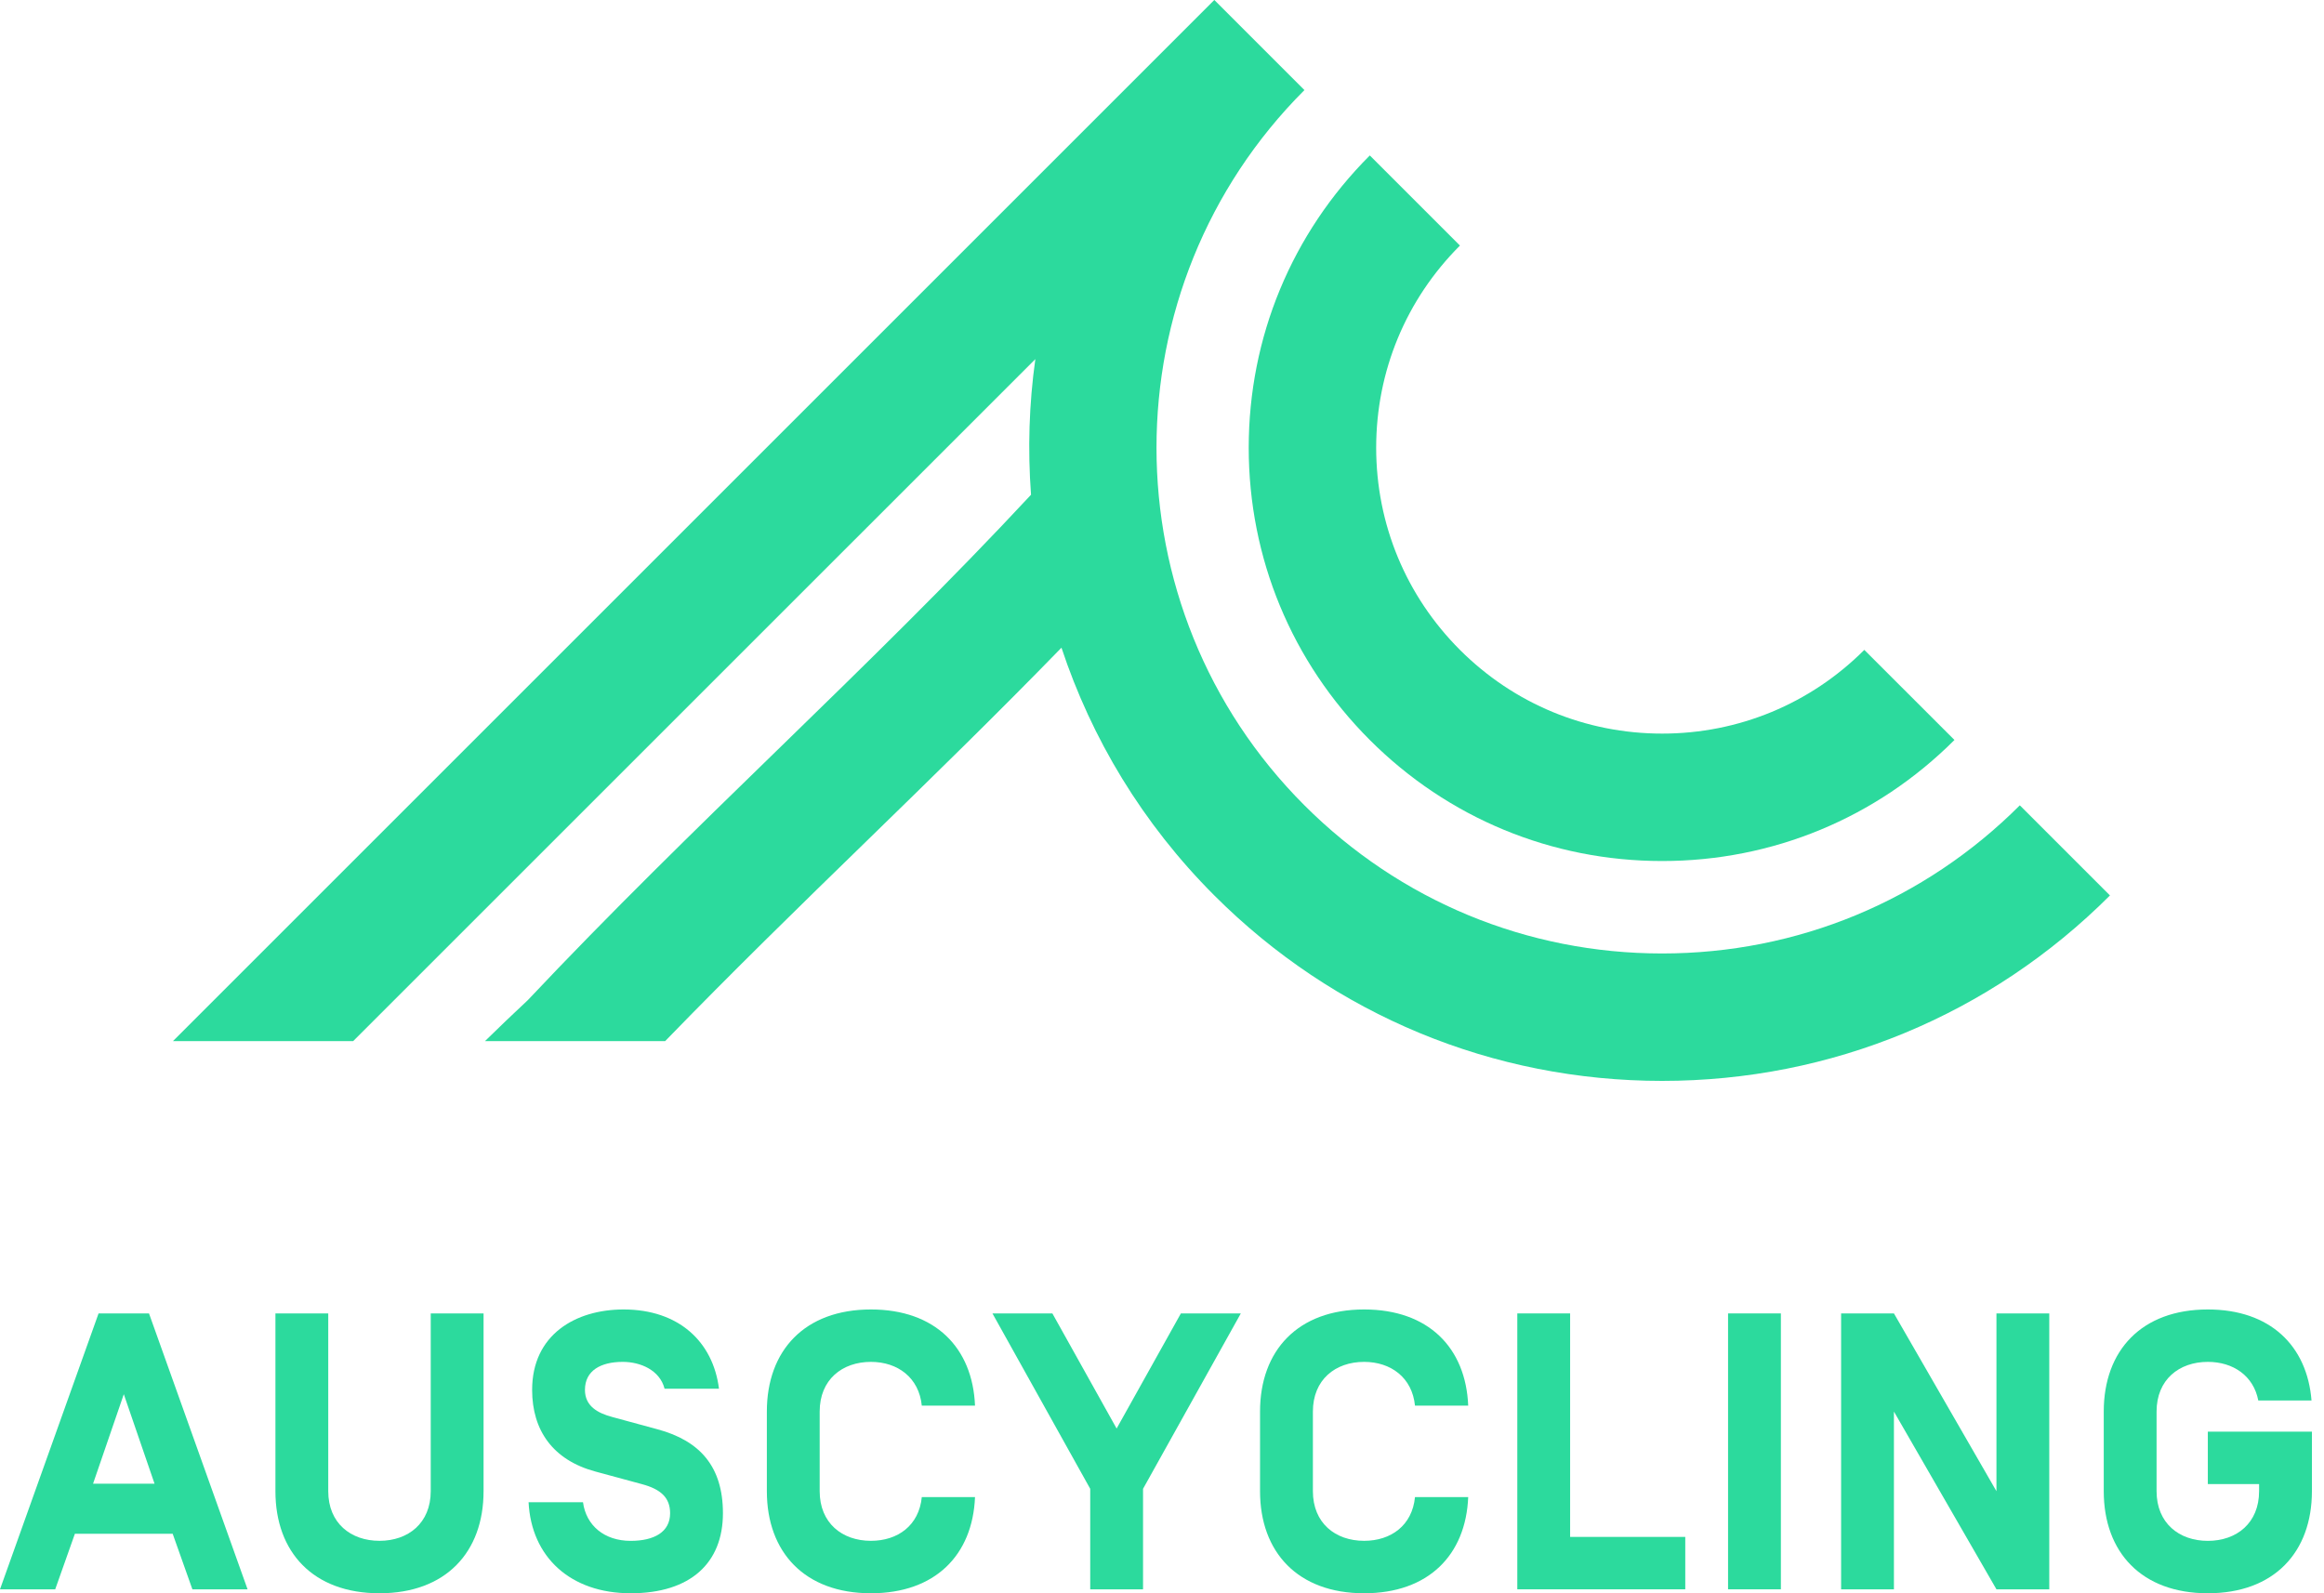 <?xml version="1.0" encoding="utf-8"?>
<svg xmlns="http://www.w3.org/2000/svg" width="70" height="48" viewBox="0 0 70 48" fill="none">
<g clip-path="url(#clip0_1056_149871)">
<path d="M50.064 28.725C54.134 28.725 57.96 27.14 60.838 24.262L63.553 26.977C59.95 30.579 55.16 32.564 50.064 32.564C44.969 32.564 40.178 30.579 36.576 26.977C34.407 24.808 32.876 22.242 31.972 19.513C30.038 21.503 28.046 23.445 26.101 25.339C24.096 27.29 22.04 29.297 20.034 31.366H14.607C15.03 30.953 15.457 30.541 15.897 30.132C18.369 27.508 20.93 25.014 23.408 22.602L23.423 22.588C26.095 19.987 28.621 17.522 31.055 14.905C30.954 13.543 30.995 12.173 31.185 10.819L10.637 31.366H5.209L36.576 -0.001L39.29 2.714C33.349 8.655 33.349 18.321 39.29 24.262C42.168 27.14 45.994 28.725 50.064 28.725Z" fill="#2CDA9D"/>
<path d="M50.065 25.94C46.738 25.94 43.611 24.645 41.259 22.293C38.908 19.941 37.612 16.814 37.612 13.488C37.612 10.162 38.908 7.035 41.259 4.683L43.974 7.398C42.347 9.025 41.451 11.187 41.451 13.488C41.451 15.788 42.347 17.951 43.974 19.579C45.601 21.205 47.763 22.101 50.065 22.101C52.365 22.101 54.528 21.205 56.154 19.579L58.869 22.293C56.517 24.645 53.39 25.94 50.065 25.94Z" fill="#2CDA9D"/>
<path fill-rule="evenodd" clip-rule="evenodd" d="M2.256 46.207L1.663 47.881H0L2.969 39.569H4.488L7.457 47.881H5.795L5.201 46.207H2.256ZM3.729 42.003L2.803 44.699H4.655L3.729 42.003Z" fill="#2CDA9D"/>
<path d="M14.565 44.925V39.569H12.974V44.925C12.974 45.886 12.297 46.42 11.431 46.42C10.564 46.42 9.887 45.886 9.887 44.925V39.569H8.296V44.925C8.296 46.765 9.436 48 11.431 48C13.425 48 14.565 46.765 14.565 44.925Z" fill="#2CDA9D"/>
<path d="M15.921 45.257H17.56C17.654 45.958 18.201 46.421 18.996 46.421C19.697 46.421 20.184 46.16 20.184 45.589C20.184 45.126 19.911 44.865 19.329 44.711L17.928 44.331C16.657 43.986 16.028 43.096 16.028 41.873C16.028 40.21 17.334 39.45 18.783 39.45C20.445 39.45 21.478 40.424 21.656 41.837H20.017C19.875 41.279 19.293 41.029 18.759 41.029C18.094 41.029 17.619 41.291 17.619 41.873C17.619 42.36 17.999 42.573 18.45 42.692L19.804 43.06C21.086 43.405 21.775 44.188 21.775 45.589C21.775 47.085 20.801 48 18.996 48C17.18 48 16.004 46.907 15.921 45.257Z" fill="#2CDA9D"/>
<path d="M26.233 48C28.169 48 29.297 46.848 29.368 45.103H27.765C27.682 45.958 27.04 46.42 26.233 46.42C25.366 46.42 24.689 45.886 24.689 44.924V42.526C24.689 41.564 25.366 41.029 26.233 41.029C27.04 41.029 27.682 41.505 27.765 42.348H29.368C29.297 40.602 28.169 39.45 26.233 39.45C24.238 39.45 23.098 40.685 23.098 42.526V44.924C23.098 46.765 24.238 48 26.233 48Z" fill="#2CDA9D"/>
<path d="M34.429 47.881H32.838V44.853L29.893 39.569H31.698L33.633 43.037L35.569 39.569H37.374L34.429 44.853V47.881Z" fill="#2CDA9D"/>
<path d="M41.088 48C43.024 48 44.152 46.848 44.223 45.103H42.62C42.537 45.958 41.896 46.42 41.088 46.42C40.221 46.42 39.545 45.886 39.545 44.924V42.526C39.545 41.564 40.221 41.029 41.088 41.029C41.896 41.029 42.537 41.505 42.62 42.348H44.223C44.152 40.602 43.024 39.45 41.088 39.45C39.093 39.45 37.953 40.685 37.953 42.526V44.924C37.953 46.765 39.093 48 41.088 48Z" fill="#2CDA9D"/>
<path d="M47.293 46.302H50.761V47.881H45.702V39.569H47.293V46.302Z" fill="#2CDA9D"/>
<path d="M52.05 47.881H53.641V39.569H52.05V47.881Z" fill="#2CDA9D"/>
<path d="M61.725 47.881H60.134L57.046 42.526V47.881H55.455V39.569H57.046L60.134 44.925V39.569H61.725V47.881Z" fill="#2CDA9D"/>
<path d="M69.636 43.131H66.501V44.711H68.045V44.924C68.045 45.886 67.368 46.421 66.501 46.421C65.634 46.421 64.957 45.886 64.957 44.924V42.526C64.957 41.564 65.634 41.029 66.501 41.029C67.261 41.029 67.878 41.445 68.021 42.193H69.624C69.493 40.543 68.377 39.45 66.501 39.45C64.506 39.45 63.366 40.685 63.366 42.526V44.924C63.366 46.765 64.506 48 66.501 48C68.496 48 69.636 46.765 69.636 44.924V43.131Z" fill="#2CDA9D"/>
</g>
<defs>
<clipPath id="clip0_1056_149871">
<rect width="70" height="48" fill="white"/>
</clipPath>
</defs>
</svg>